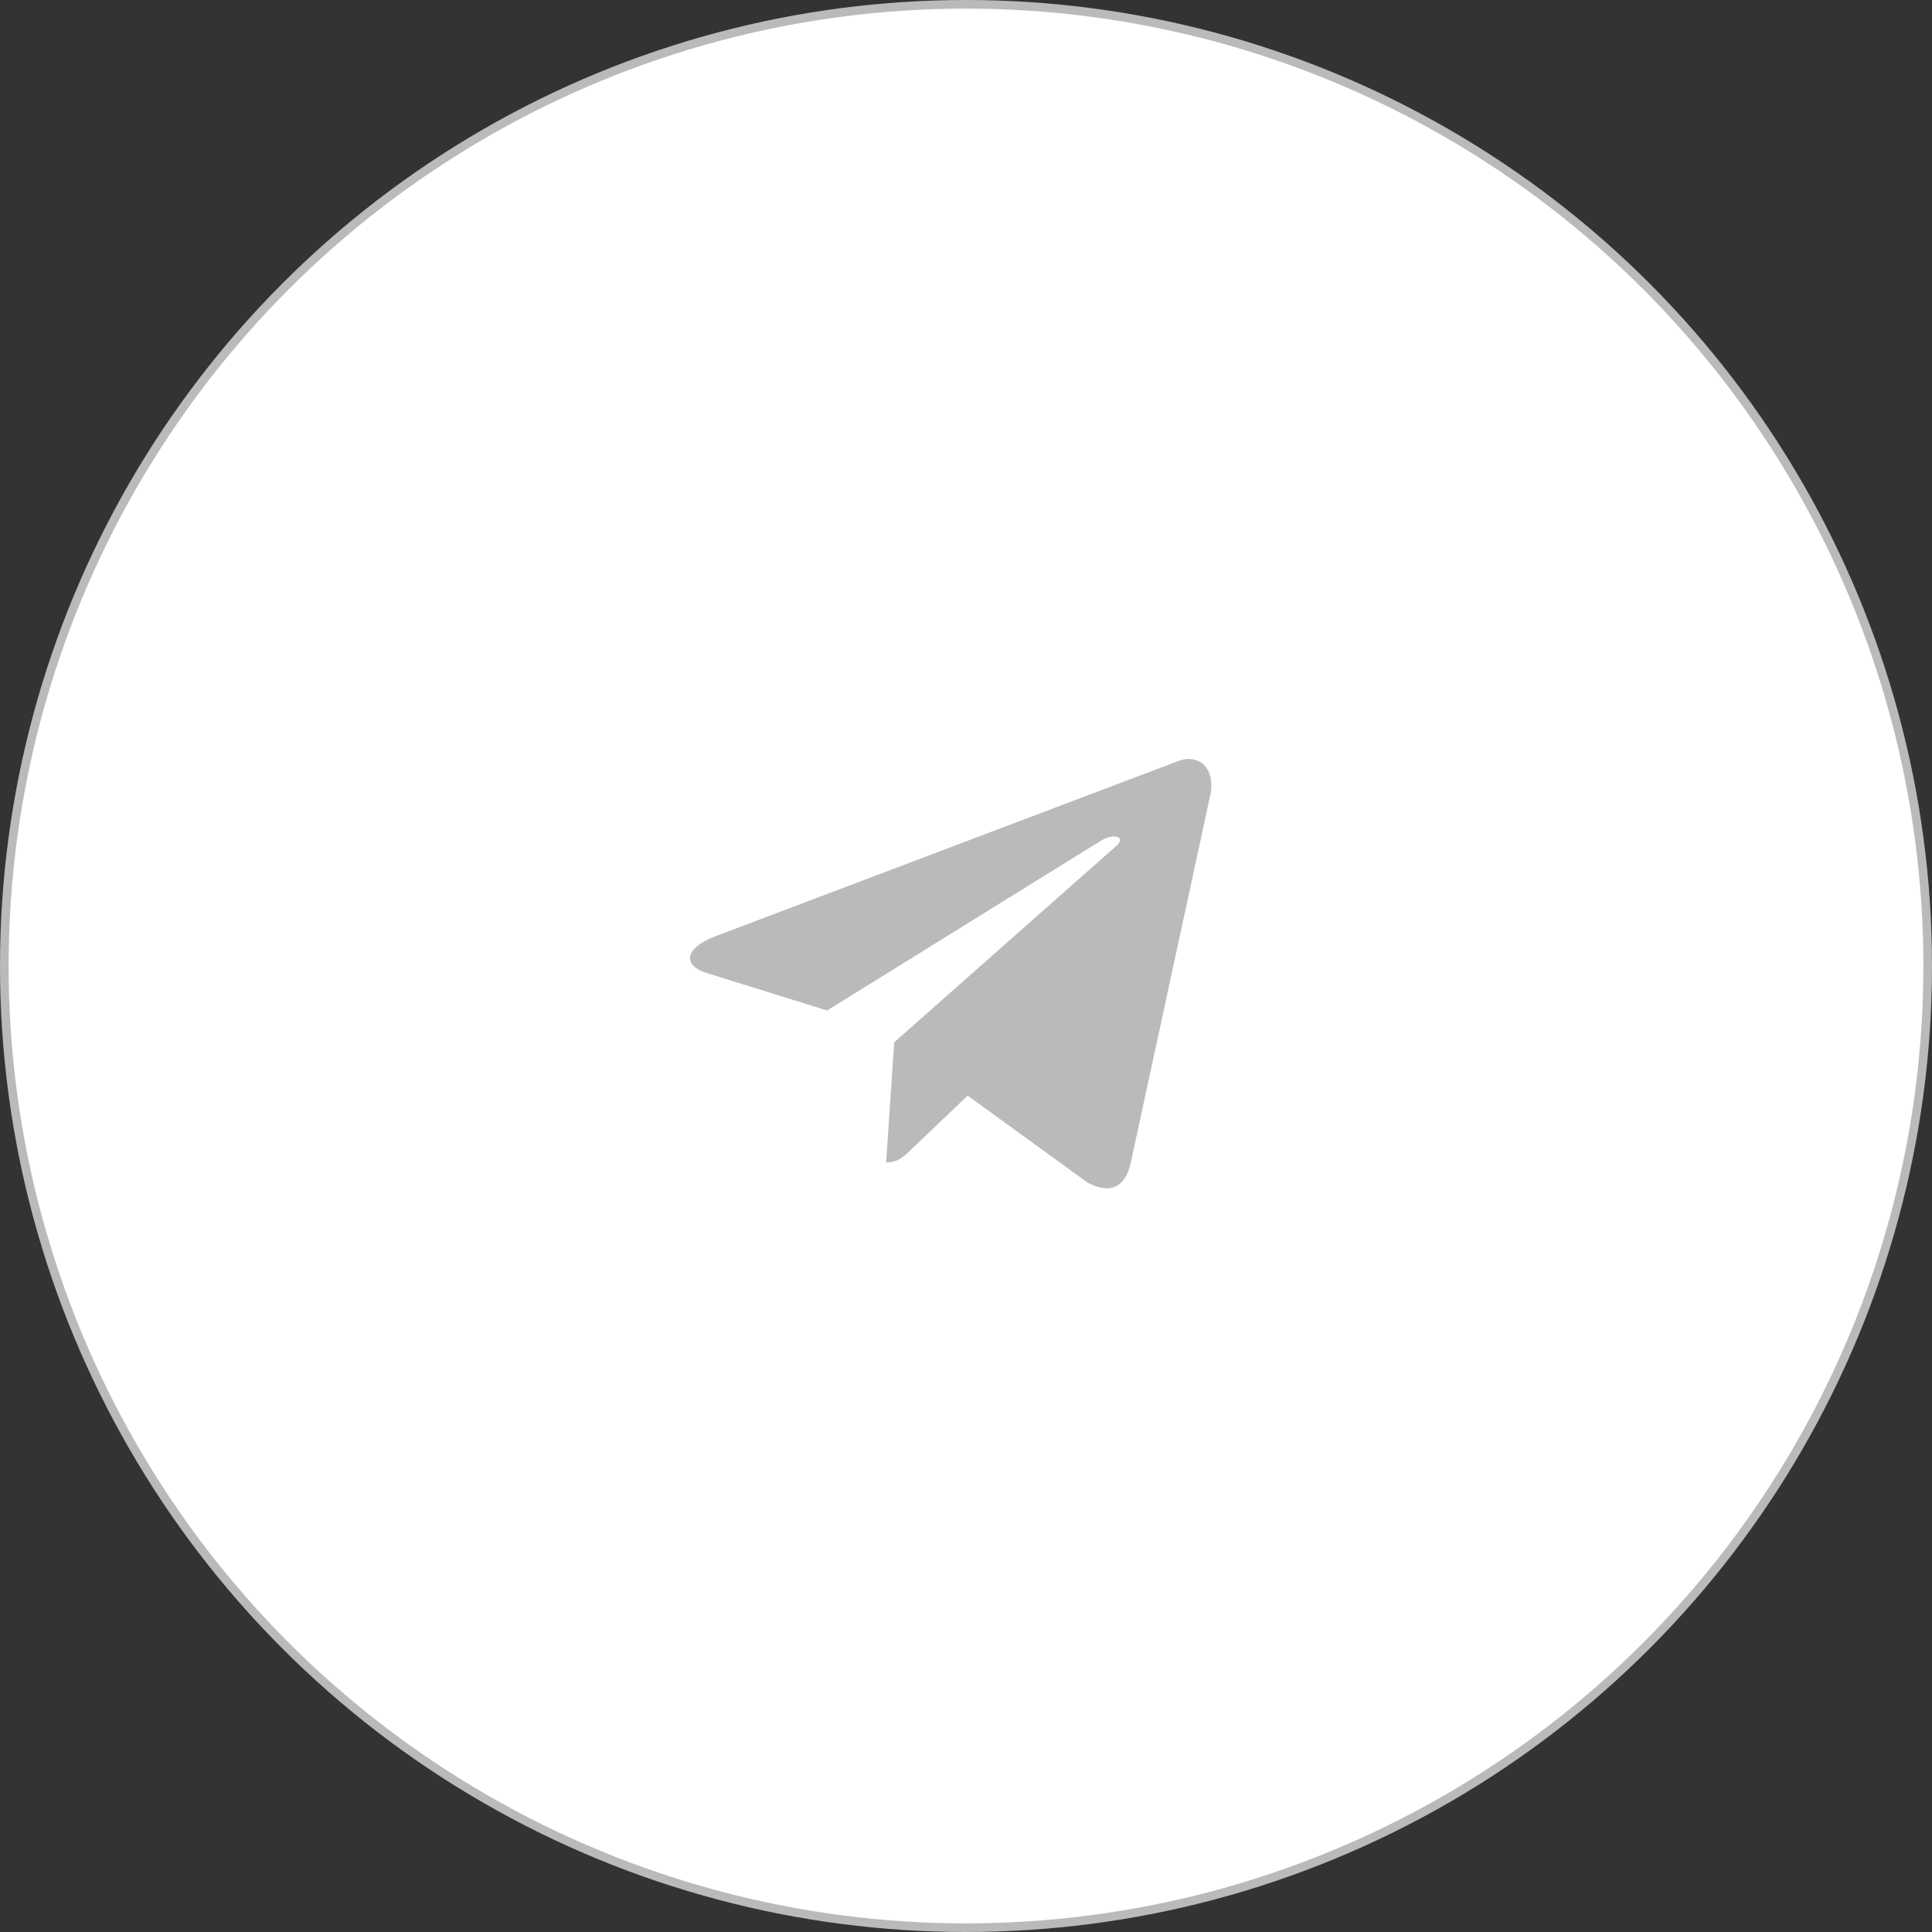 <?xml version="1.0" encoding="UTF-8"?> <svg xmlns="http://www.w3.org/2000/svg" width="224" height="224" viewBox="0 0 224 224" fill="none"><rect x="0" y="0" width="224" height="224" fill="#333333" stroke="none"/> <circle cx="112" cy="112" r="111.5" fill="white" stroke="#BABABA"></circle> <path d="M102.739 134.766L103.678 120.844L129.434 98.068C130.574 97.048 129.199 96.554 127.69 97.443L95.898 117.158L82.148 112.879C79.197 112.056 79.163 110.049 82.819 108.6L136.376 88.326C138.824 87.24 141.172 88.918 140.233 92.605L131.111 134.766C130.474 137.761 128.629 138.485 126.08 137.103L112.196 127.032L105.523 133.384C104.751 134.141 104.114 134.766 102.739 134.766Z" fill="#BABABA"></path> </svg> 